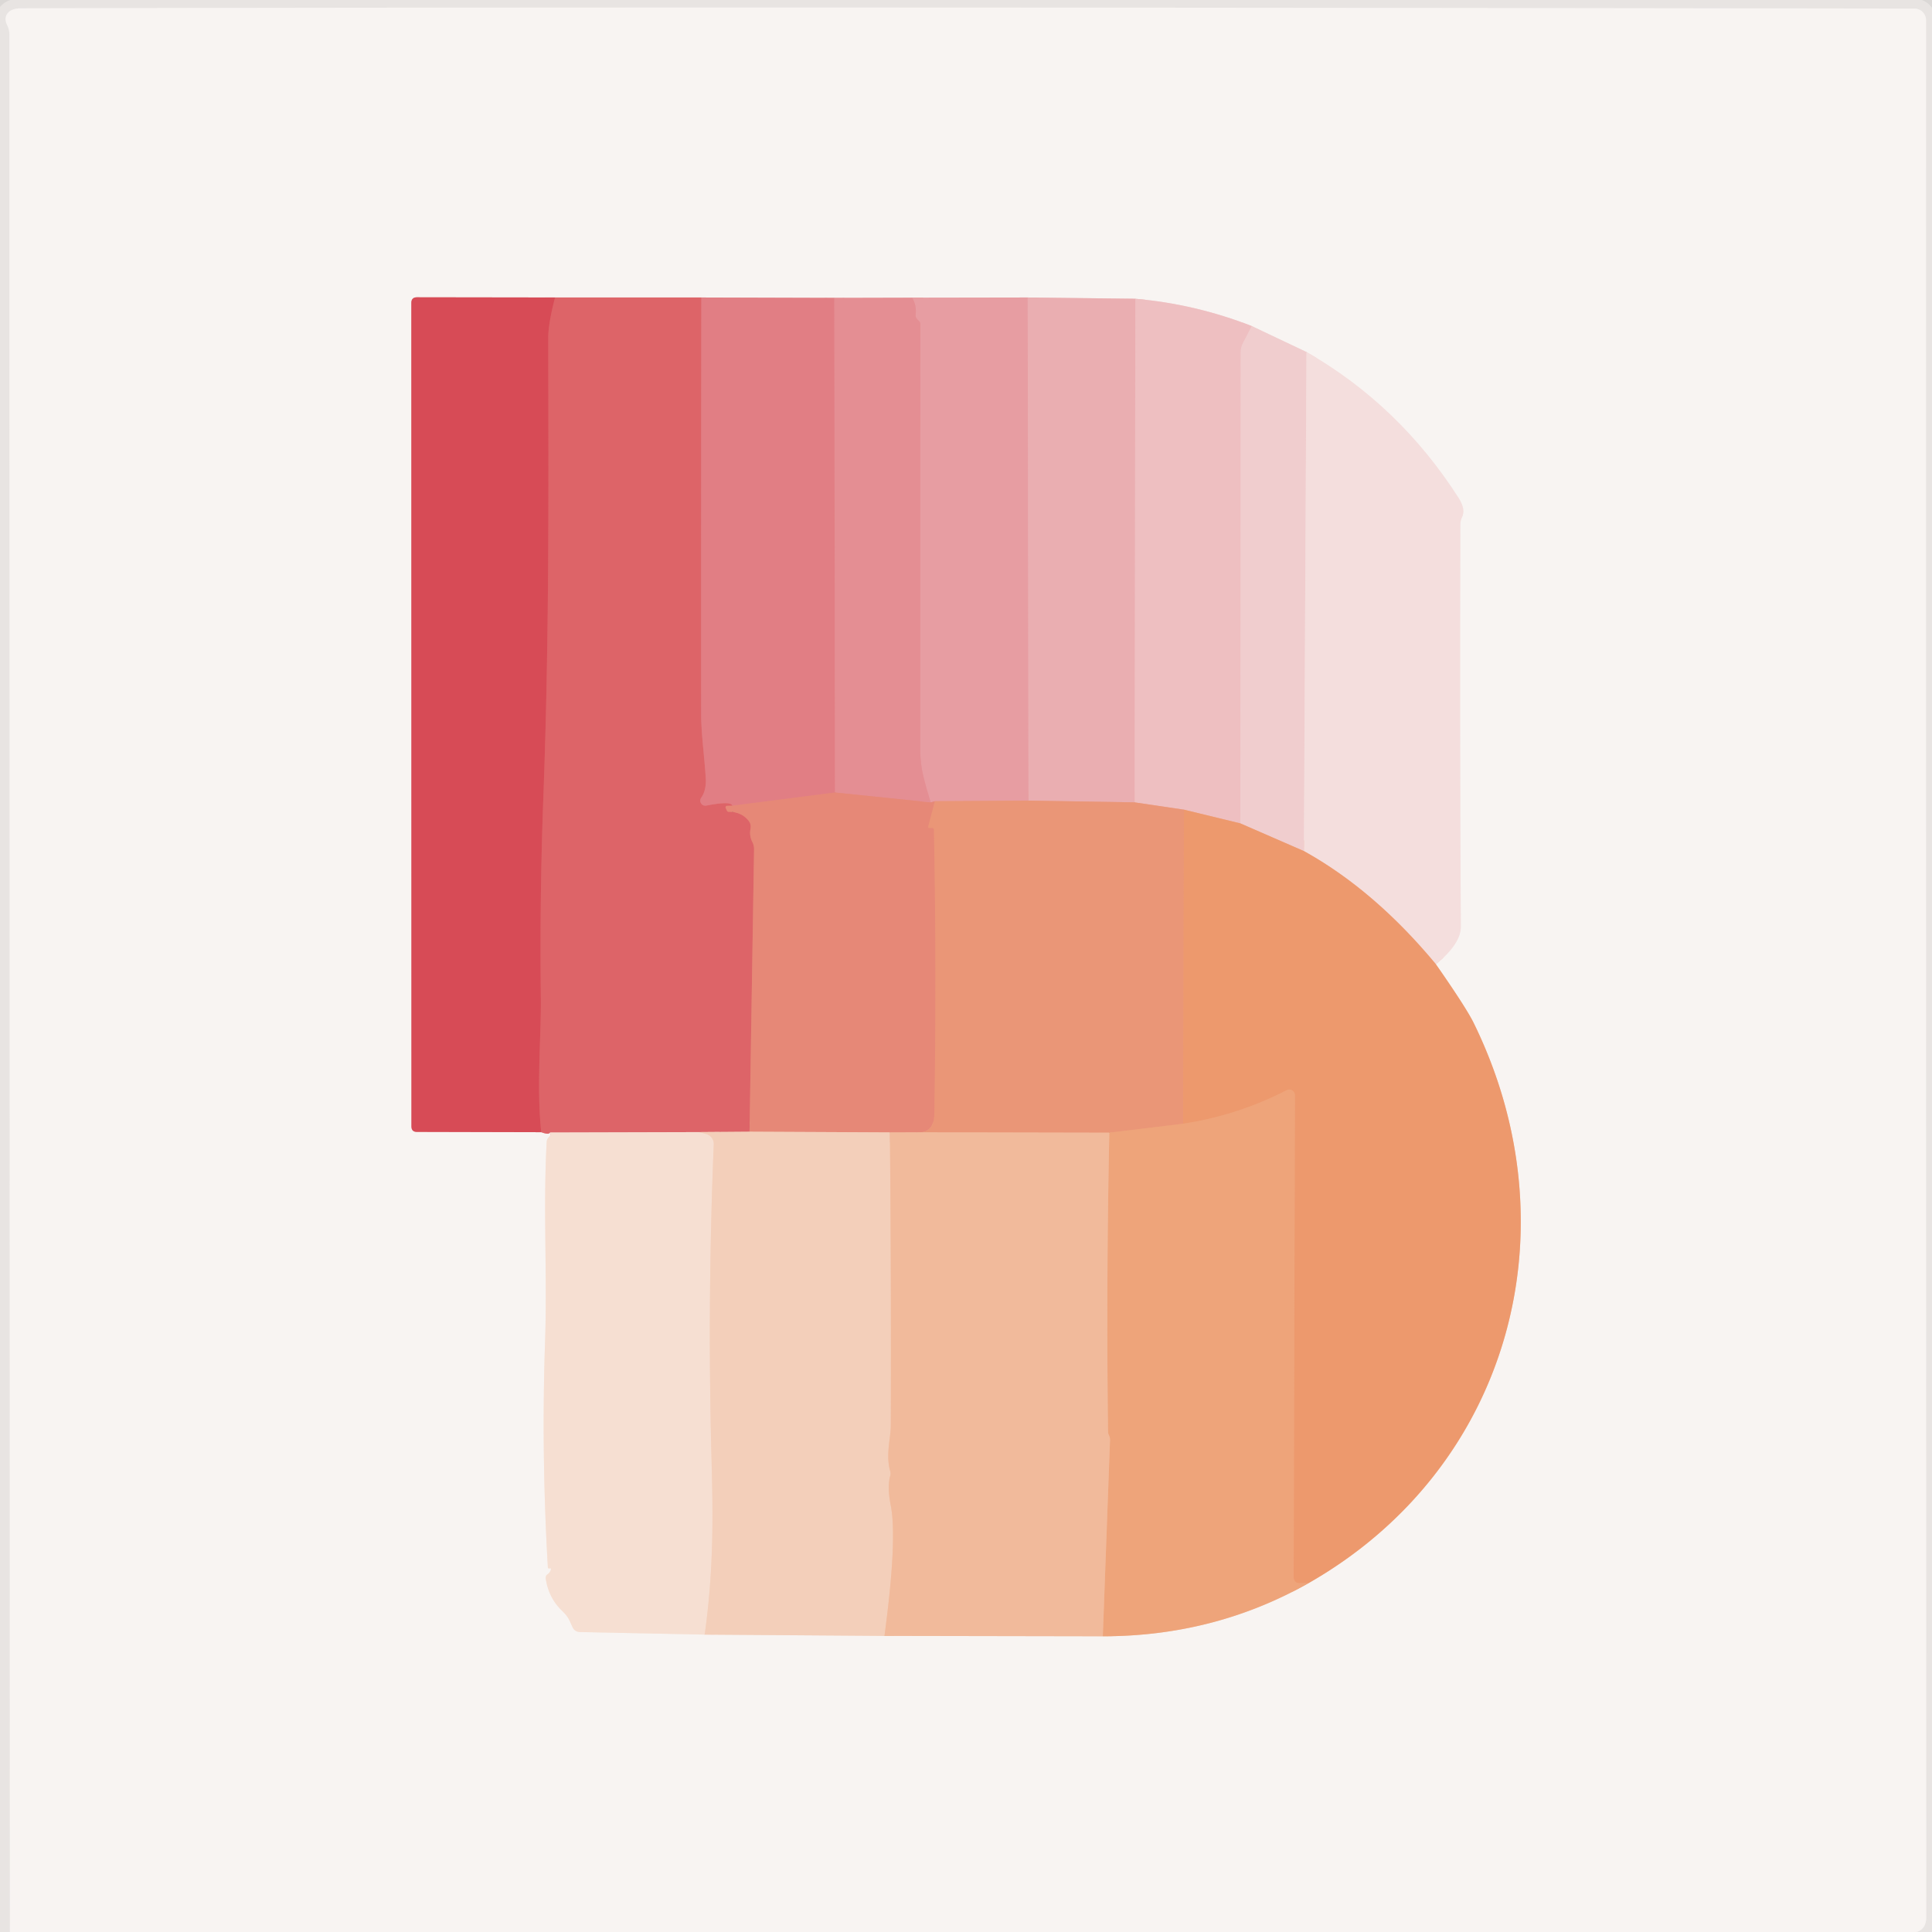 <?xml version="1.0" encoding="utf-8"?>
<svg xmlns="http://www.w3.org/2000/svg" version="1.1" viewBox="0.00 0.00 196.00 196.00">
<rect x="0.00" y="0.00" width="196.00" height="196.00" fill="#333333" stroke="none"/>
<g fill="none" stroke-linecap="butt" stroke-width="2.00">
<path d="M 194.44 196.00&#xA;  Q 195.42 195.69 195.42 194.50&#xA;  Q 195.39 97.94 195.40 2.05&#xA;  A 1.18 1.18 0.0 0 0 194.22 0.87&#xA;  C 129.98 0.78 66.07 0.70 2.19 0.84&#xA;  Q 1.29 0.84 0.89 1.22&#xA;  Q 0.33 1.74 0.73 2.56&#xA;  Q 0.95 3.00 0.95 3.50&#xA;  L 1.00 196.00" stroke="#f0ecea" stroke-opacity="0.965"/>
<path d="M 54.91 114.86&#xA;  Q 55.69 115.15 55.80 114.89" stroke="#ebacad"/>
<path d="M 55.80 114.89&#xA;  Q 55.95 115.11 55.71 115.33&#xA;  Q 55.47 115.56 55.46 115.88&#xA;  C 55.09 122.66 55.53 129.30 55.30 136.01&#xA;  Q 54.91 147.50 55.58 158.98&#xA;  Q 55.59 159.16 55.77 159.11&#xA;  Q 55.94 159.06 55.88 159.26&#xA;  Q 55.79 159.55 55.53 159.73&#xA;  Q 55.32 159.87 55.38 160.23&#xA;  Q 55.68 162.12 57.00 163.39&#xA;  C 57.65 164.02 57.72 164.27 58.07 165.05&#xA;  Q 58.30 165.56 58.86 165.57&#xA;  L 71.49 165.83" stroke="#f7eae2"/>
<path d="M 71.49 165.83&#xA;  L 89.73 165.96" stroke="#f6e2d6"/>
<path d="M 89.73 165.96&#xA;  L 111.88 166.00" stroke="#f5d7c7"/>
<path d="M 111.88 166.00&#xA;  Q 123.24 166.00 132.80 160.58" stroke="#f3ccb6"/>
<path d="M 132.80 160.58&#xA;  C 153.15 148.94 159.79 124.71 149.49 103.75&#xA;  Q 148.74 102.23 145.67 97.82" stroke="#f3c7b0"/>
<path d="M 145.67 97.82&#xA;  Q 148.21 95.74 148.20 93.99&#xA;  Q 148.08 73.61 148.15 53.22&#xA;  Q 148.15 52.82 148.32 52.47&#xA;  Q 148.71 51.68 147.98 50.53&#xA;  Q 141.96 41.11 132.54 35.71" stroke="#f6e9e8"/>
<path d="M 132.54 35.71&#xA;  L 126.99 33.08" stroke="#f4e1e0"/>
<path d="M 126.99 33.08&#xA;  Q 121.30 30.85 115.18 30.31" stroke="#f3dada"/>
<path d="M 115.18 30.31&#xA;  L 104.26 30.18" stroke="#f1d1d2"/>
<path d="M 104.26 30.18&#xA;  L 92.54 30.20" stroke="#f0c9ca"/>
<path d="M 92.54 30.20&#xA;  L 84.64 30.22" stroke="#eec1c3"/>
<path d="M 84.64 30.22&#xA;  L 71.15 30.18" stroke="#edb9bb"/>
<path d="M 71.15 30.18&#xA;  L 56.31 30.18" stroke="#ebacad"/>
<path d="M 56.31 30.18&#xA;  L 42.30 30.16&#xA;  Q 41.73 30.16 41.73 30.73&#xA;  L 41.74 114.27&#xA;  Q 41.74 114.83 42.29 114.83&#xA;  L 54.91 114.86" stroke="#e8a0a4"/>
<path d="M 56.31 30.18&#xA;  Q 55.62 32.84 55.62 34.25&#xA;  C 55.64 49.77 55.74 64.04 55.13 80.73&#xA;  Q 54.74 91.05 54.87 101.38&#xA;  C 54.91 104.98 54.42 110.34 54.91 114.86" stroke="#da585f"/>
<path d="M 71.15 30.18&#xA;  Q 71.12 51.34 71.13 72.32&#xA;  C 71.13 74.48 71.47 76.76 71.60 79.00&#xA;  Q 71.66 80.18 71.13 80.94&#xA;  A 0.51 0.51 0.0 0 0 71.64 81.73&#xA;  Q 74.19 81.23 74.29 81.74" stroke="#df7176"/>
<path d="M 74.29 81.74&#xA;  L 73.77 81.75&#xA;  A 0.16 0.16 0.0 0 0 73.63 81.99&#xA;  Q 73.69 82.12 73.75 82.25&#xA;  Q 73.81 82.36 73.94 82.36&#xA;  Q 75.15 82.33 75.91 83.22&#xA;  Q 76.23 83.59 76.14 84.08&#xA;  Q 76.00 84.77 76.32 85.41&#xA;  Q 76.51 85.78 76.50 86.19&#xA;  L 76.04 114.81" stroke="#e27670"/>
<path d="M 76.04 114.81&#xA;  L 70.93 114.85" stroke="#e89a91"/>
<path d="M 70.93 114.85&#xA;  L 55.80 114.89" stroke="#eaa29d"/>
<path d="M 90.28 114.88&#xA;  Q 90.42 129.85 90.37 144.66&#xA;  C 90.36 145.95 89.84 147.59 90.31 149.25&#xA;  A 0.86 0.86 0.0 0 1 90.31 149.73&#xA;  Q 90.00 150.86 90.37 152.75&#xA;  Q 91.04 156.17 89.73 165.96" stroke="#f2c5ab"/>
<path d="M 70.93 114.85&#xA;  L 71.66 115.05&#xA;  A 1.05 1.04 9.3 0 1 72.41 116.09&#xA;  Q 71.75 132.17 72.19 148.26&#xA;  C 72.34 153.86 72.40 159.31 71.49 165.83" stroke="#f5d7c6"/>
<path d="M 84.64 30.22&#xA;  L 84.71 80.40" stroke="#e3868c"/>
<path d="M 84.71 80.40&#xA;  L 74.29 81.74" stroke="#e4837e"/>
<path d="M 94.85 81.28&#xA;  L 94.16 83.88&#xA;  Q 94.13 83.99 94.25 83.99&#xA;  Q 94.39 83.99 94.54 83.99&#xA;  Q 94.75 83.99 94.75 84.19&#xA;  Q 95.03 98.60 94.79 113.00&#xA;  Q 94.76 115.00 93.04 114.87" stroke="#e88f77"/>
<path d="M 93.04 114.87&#xA;  L 90.28 114.88" stroke="#eca189"/>
<path d="M 90.28 114.88&#xA;  L 76.04 114.81" stroke="#edac99"/>
<path d="M 94.42 81.40&#xA;  L 84.71 80.40" stroke="#e58b85"/>
<path d="M 104.26 30.18&#xA;  L 104.34 81.22" stroke="#e9a6aa"/>
<path d="M 104.34 81.22&#xA;  L 94.85 81.28" stroke="#e99a8d"/>
<path d="M 94.85 81.28&#xA;  Q 94.64 81.34 94.42 81.40" stroke="#e7938d"/>
<path d="M 94.42 81.40&#xA;  Q 93.98 80.01 93.67 78.73&#xA;  Q 93.36 77.51 93.36 76.00&#xA;  Q 93.37 54.44 93.37 32.88&#xA;  Q 93.37 32.74 93.30 32.65&#xA;  Q 93.22 32.54 93.11 32.45&#xA;  Q 92.85 32.23 92.89 31.90&#xA;  Q 93.00 30.98 92.54 30.20" stroke="#e6969b"/>
<path d="M 120.11 82.14&#xA;  L 120.03 114.00" stroke="#ec9872"/>
<path d="M 120.03 114.00&#xA;  L 112.54 114.91" stroke="#ec9d79"/>
<path d="M 112.54 114.91&#xA;  L 93.04 114.87" stroke="#eea889"/>
<path d="M 111.88 166.00&#xA;  L 112.61 146.10&#xA;  Q 112.62 145.82 112.49 145.58&#xA;  Q 112.41 145.41 112.41 145.25&#xA;  Q 112.22 130.14 112.54 114.91" stroke="#f0af8b"/>
<path d="M 115.18 30.31&#xA;  L 115.11 81.40" stroke="#ecb7b9"/>
<path d="M 115.11 81.40&#xA;  L 104.34 81.22" stroke="#eaa294"/>
<path d="M 132.80 160.58&#xA;  L 131.93 160.61&#xA;  Q 131.24 160.64 131.24 159.94&#xA;  L 131.37 111.12&#xA;  A 0.58 0.58 0.0 0 0 130.53 110.60&#xA;  Q 125.59 113.15 120.03 114.00" stroke="#ee9f74"/>
<path d="M 126.99 33.08&#xA;  L 126.10 34.80&#xA;  Q 125.87 35.24 125.87 35.75&#xA;  L 125.83 83.53" stroke="#efc6c8"/>
<path d="M 125.83 83.53&#xA;  L 120.11 82.14" stroke="#eeac97"/>
<path d="M 120.11 82.14&#xA;  L 115.11 81.40" stroke="#ecab9c"/>
<path d="M 145.67 97.82&#xA;  Q 139.44 90.31 132.28 86.34" stroke="#f1bca5"/>
<path d="M 132.54 35.71&#xA;  L 132.28 86.34" stroke="#f2d6d6"/>
<path d="M 132.28 86.34&#xA;  L 125.83 83.53" stroke="#efb39e"/>
</g>
<path d="M 0.00 0.00&#xA;  L 196.00 0.00&#xA;  L 196.00 196.00&#xA;  L 194.44 196.00&#xA;  Q 195.42 195.69 195.42 194.50&#xA;  Q 195.39 97.94 195.40 2.05&#xA;  A 1.18 1.18 0.0 0 0 194.22 0.87&#xA;  C 129.98 0.78 66.07 0.70 2.19 0.84&#xA;  Q 1.29 0.84 0.89 1.22&#xA;  Q 0.33 1.74 0.73 2.56&#xA;  Q 0.95 3.00 0.95 3.50&#xA;  L 1.00 196.00&#xA;  L 0.00 196.00&#xA;  L 0.00 0.00&#xA;  Z" fill="#e7e4e2" fill-opacity="0.929"/>
<path d="M 194.44 196.00&#xA;  L 1.00 196.00&#xA;  L 0.95 3.50&#xA;  Q 0.95 3.00 0.73 2.56&#xA;  Q 0.33 1.74 0.89 1.22&#xA;  Q 1.29 0.84 2.19 0.84&#xA;  C 66.07 0.70 129.98 0.78 194.22 0.87&#xA;  A 1.18 1.18 0.0 0 1 195.40 2.05&#xA;  Q 195.39 97.94 195.42 194.50&#xA;  Q 195.42 195.69 194.44 196.00&#xA;  Z&#xA;  M 54.91 114.86&#xA;  Q 55.69 115.15 55.80 114.89&#xA;  Q 55.95 115.11 55.71 115.33&#xA;  Q 55.47 115.56 55.46 115.88&#xA;  C 55.09 122.66 55.53 129.30 55.30 136.01&#xA;  Q 54.91 147.50 55.58 158.98&#xA;  Q 55.59 159.16 55.77 159.11&#xA;  Q 55.94 159.06 55.88 159.26&#xA;  Q 55.79 159.55 55.53 159.73&#xA;  Q 55.32 159.87 55.38 160.23&#xA;  Q 55.68 162.12 57.00 163.39&#xA;  C 57.65 164.02 57.72 164.27 58.07 165.05&#xA;  Q 58.30 165.56 58.86 165.57&#xA;  L 71.49 165.83&#xA;  L 89.73 165.96&#xA;  L 111.88 166.00&#xA;  Q 123.24 166.00 132.80 160.58&#xA;  C 153.15 148.94 159.79 124.71 149.49 103.75&#xA;  Q 148.74 102.23 145.67 97.82&#xA;  Q 148.21 95.74 148.20 93.99&#xA;  Q 148.08 73.61 148.15 53.22&#xA;  Q 148.15 52.82 148.32 52.47&#xA;  Q 148.71 51.68 147.98 50.53&#xA;  Q 141.96 41.11 132.54 35.71&#xA;  L 126.99 33.08&#xA;  Q 121.30 30.85 115.18 30.31&#xA;  L 104.26 30.18&#xA;  L 92.54 30.20&#xA;  L 84.64 30.22&#xA;  L 71.15 30.18&#xA;  L 56.31 30.18&#xA;  L 42.30 30.16&#xA;  Q 41.73 30.16 41.73 30.73&#xA;  L 41.74 114.27&#xA;  Q 41.74 114.83 42.29 114.83&#xA;  L 54.91 114.86&#xA;  Z" fill="#f8f4f2"/>
<path d="M 56.31 30.18&#xA;  Q 55.62 32.84 55.62 34.25&#xA;  C 55.64 49.77 55.74 64.04 55.13 80.73&#xA;  Q 54.74 91.05 54.87 101.38&#xA;  C 54.91 104.98 54.42 110.34 54.91 114.86&#xA;  L 42.29 114.83&#xA;  Q 41.74 114.83 41.74 114.27&#xA;  L 41.73 30.73&#xA;  Q 41.73 30.16 42.30 30.16&#xA;  L 56.31 30.18&#xA;  Z" fill="#d74b56"/>
<path d="M 104.26 30.18&#xA;  L 104.34 81.22&#xA;  L 94.85 81.28&#xA;  Q 94.64 81.34 94.42 81.40&#xA;  Q 93.98 80.01 93.67 78.73&#xA;  Q 93.36 77.51 93.36 76.00&#xA;  Q 93.37 54.44 93.37 32.88&#xA;  Q 93.37 32.74 93.30 32.65&#xA;  Q 93.22 32.54 93.11 32.45&#xA;  Q 92.85 32.23 92.89 31.90&#xA;  Q 93.00 30.98 92.54 30.20&#xA;  L 104.26 30.18&#xA;  Z" fill="#e79da2"/>
<path d="M 115.18 30.31&#xA;  L 115.11 81.40&#xA;  L 104.34 81.22&#xA;  L 104.26 30.18&#xA;  L 115.18 30.31&#xA;  Z" fill="#eaaeb1"/>
<path d="M 56.31 30.18&#xA;  L 71.15 30.18&#xA;  Q 71.12 51.34 71.13 72.32&#xA;  C 71.13 74.48 71.47 76.76 71.60 79.00&#xA;  Q 71.66 80.18 71.13 80.94&#xA;  A 0.51 0.51 0.0 0 0 71.64 81.73&#xA;  Q 74.19 81.23 74.29 81.74&#xA;  L 73.77 81.75&#xA;  A 0.16 0.16 0.0 0 0 73.63 81.99&#xA;  Q 73.69 82.12 73.75 82.25&#xA;  Q 73.81 82.36 73.94 82.36&#xA;  Q 75.15 82.33 75.91 83.22&#xA;  Q 76.23 83.59 76.14 84.08&#xA;  Q 76.00 84.77 76.32 85.41&#xA;  Q 76.51 85.78 76.50 86.19&#xA;  L 76.04 114.81&#xA;  L 70.93 114.85&#xA;  L 55.80 114.89&#xA;  Q 55.69 115.15 54.91 114.86&#xA;  C 54.42 110.34 54.91 104.98 54.87 101.38&#xA;  Q 54.74 91.05 55.13 80.73&#xA;  C 55.74 64.04 55.64 49.77 55.62 34.25&#xA;  Q 55.62 32.84 56.31 30.18&#xA;  Z" fill="#dd6468"/>
<path d="M 71.15 30.18&#xA;  L 84.64 30.22&#xA;  L 84.71 80.40&#xA;  L 74.29 81.74&#xA;  Q 74.19 81.23 71.64 81.73&#xA;  A 0.51 0.51 0.0 0 1 71.13 80.94&#xA;  Q 71.66 80.18 71.60 79.00&#xA;  C 71.47 76.76 71.13 74.48 71.13 72.32&#xA;  Q 71.12 51.34 71.15 30.18&#xA;  Z" fill="#e17e84"/>
<path d="M 84.64 30.22&#xA;  L 92.54 30.20&#xA;  Q 93.00 30.98 92.89 31.90&#xA;  Q 92.85 32.23 93.11 32.45&#xA;  Q 93.22 32.54 93.30 32.65&#xA;  Q 93.37 32.74 93.37 32.88&#xA;  Q 93.37 54.44 93.36 76.00&#xA;  Q 93.36 77.51 93.67 78.73&#xA;  Q 93.98 80.01 94.42 81.40&#xA;  L 84.71 80.40&#xA;  L 84.64 30.22&#xA;  Z" fill="#e48e93"/>
<path d="M 115.18 30.31&#xA;  Q 121.30 30.85 126.99 33.08&#xA;  L 126.10 34.80&#xA;  Q 125.87 35.24 125.87 35.75&#xA;  L 125.83 83.53&#xA;  L 120.11 82.14&#xA;  L 115.11 81.40&#xA;  L 115.18 30.31&#xA;  Z" fill="#eebfc1"/>
<path d="M 126.99 33.08&#xA;  L 132.54 35.71&#xA;  L 132.28 86.34&#xA;  L 125.83 83.53&#xA;  L 125.87 35.75&#xA;  Q 125.87 35.24 126.10 34.80&#xA;  L 126.99 33.08&#xA;  Z" fill="#f0cdce"/>
<path d="M 132.54 35.71&#xA;  Q 141.96 41.11 147.98 50.53&#xA;  Q 148.71 51.68 148.32 52.47&#xA;  Q 148.15 52.82 148.15 53.22&#xA;  Q 148.08 73.61 148.20 93.99&#xA;  Q 148.21 95.74 145.67 97.82&#xA;  Q 139.44 90.31 132.28 86.34&#xA;  L 132.54 35.71&#xA;  Z" fill="#f4dedd"/>
<path d="M 84.71 80.40&#xA;  L 94.42 81.40&#xA;  Q 94.64 81.34 94.85 81.28&#xA;  L 94.16 83.88&#xA;  Q 94.13 83.99 94.25 83.99&#xA;  Q 94.39 83.99 94.54 83.99&#xA;  Q 94.75 83.99 94.75 84.19&#xA;  Q 95.03 98.60 94.79 113.00&#xA;  Q 94.76 115.00 93.04 114.87&#xA;  L 90.28 114.88&#xA;  L 76.04 114.81&#xA;  L 76.50 86.19&#xA;  Q 76.51 85.78 76.32 85.41&#xA;  Q 76.00 84.77 76.14 84.08&#xA;  Q 76.23 83.59 75.91 83.22&#xA;  Q 75.15 82.33 73.94 82.36&#xA;  Q 73.81 82.36 73.75 82.25&#xA;  Q 73.69 82.12 73.63 81.99&#xA;  A 0.16 0.16 0.0 0 1 73.77 81.75&#xA;  L 74.29 81.74&#xA;  L 84.71 80.40&#xA;  Z" fill="#e68877"/>
<path d="M 94.85 81.28&#xA;  L 104.34 81.22&#xA;  L 115.11 81.40&#xA;  L 120.11 82.14&#xA;  L 120.03 114.00&#xA;  L 112.54 114.91&#xA;  L 93.04 114.87&#xA;  Q 94.76 115.00 94.79 113.00&#xA;  Q 95.03 98.60 94.75 84.19&#xA;  Q 94.75 83.99 94.54 83.99&#xA;  Q 94.39 83.99 94.25 83.99&#xA;  Q 94.13 83.99 94.16 83.88&#xA;  L 94.85 81.28&#xA;  Z" fill="#ea9677"/>
<path d="M 120.11 82.14&#xA;  L 125.83 83.53&#xA;  L 132.28 86.34&#xA;  Q 139.44 90.31 145.67 97.82&#xA;  Q 148.74 102.23 149.49 103.75&#xA;  C 159.79 124.71 153.15 148.94 132.80 160.58&#xA;  L 131.93 160.61&#xA;  Q 131.24 160.64 131.24 159.94&#xA;  L 131.37 111.12&#xA;  A 0.58 0.58 0.0 0 0 130.53 110.60&#xA;  Q 125.59 113.15 120.03 114.00&#xA;  L 120.11 82.14&#xA;  Z" fill="#ed996d"/>
<path d="M 132.80 160.58&#xA;  Q 123.24 166.00 111.88 166.00&#xA;  L 112.61 146.10&#xA;  Q 112.62 145.82 112.49 145.58&#xA;  Q 112.41 145.41 112.41 145.25&#xA;  Q 112.22 130.14 112.54 114.91&#xA;  L 120.03 114.00&#xA;  Q 125.59 113.15 130.53 110.60&#xA;  A 0.58 0.58 0.0 0 1 131.37 111.12&#xA;  L 131.24 159.94&#xA;  Q 131.24 160.64 131.93 160.61&#xA;  L 132.80 160.58&#xA;  Z" fill="#eea47a"/>
<path d="M 70.93 114.85&#xA;  L 71.66 115.05&#xA;  A 1.05 1.04 9.3 0 1 72.41 116.09&#xA;  Q 71.75 132.17 72.19 148.26&#xA;  C 72.34 153.86 72.40 159.31 71.49 165.83&#xA;  L 58.86 165.57&#xA;  Q 58.30 165.56 58.07 165.05&#xA;  C 57.72 164.27 57.65 164.02 57.00 163.39&#xA;  Q 55.68 162.12 55.38 160.23&#xA;  Q 55.32 159.87 55.53 159.73&#xA;  Q 55.79 159.55 55.88 159.26&#xA;  Q 55.94 159.06 55.77 159.11&#xA;  Q 55.59 159.16 55.58 158.98&#xA;  Q 54.91 147.50 55.30 136.01&#xA;  C 55.53 129.30 55.09 122.66 55.46 115.88&#xA;  Q 55.47 115.56 55.71 115.33&#xA;  Q 55.95 115.11 55.80 114.89&#xA;  L 70.93 114.85&#xA;  Z" fill="#f6dfd2"/>
<path d="M 70.93 114.85&#xA;  L 76.04 114.81&#xA;  L 90.28 114.88&#xA;  Q 90.42 129.85 90.37 144.66&#xA;  C 90.36 145.95 89.84 147.59 90.31 149.25&#xA;  A 0.86 0.86 0.0 0 1 90.31 149.73&#xA;  Q 90.00 150.86 90.37 152.75&#xA;  Q 91.04 156.17 89.73 165.96&#xA;  L 71.49 165.83&#xA;  C 72.40 159.31 72.34 153.86 72.19 148.26&#xA;  Q 71.75 132.17 72.41 116.09&#xA;  A 1.05 1.04 9.3 0 0 71.66 115.05&#xA;  L 70.93 114.85&#xA;  Z" fill="#f3cfba"/>
<path d="M 93.04 114.87&#xA;  L 112.54 114.91&#xA;  Q 112.22 130.14 112.41 145.25&#xA;  Q 112.41 145.41 112.49 145.58&#xA;  Q 112.62 145.82 112.61 146.10&#xA;  L 111.88 166.00&#xA;  L 89.73 165.96&#xA;  Q 91.04 156.17 90.37 152.75&#xA;  Q 90.00 150.86 90.31 149.73&#xA;  A 0.86 0.86 0.0 0 0 90.31 149.25&#xA;  C 89.84 147.59 90.36 145.95 90.37 144.66&#xA;  Q 90.42 129.85 90.28 114.88&#xA;  L 93.04 114.87&#xA;  Z" fill="#f1ba9b"/>
</svg>